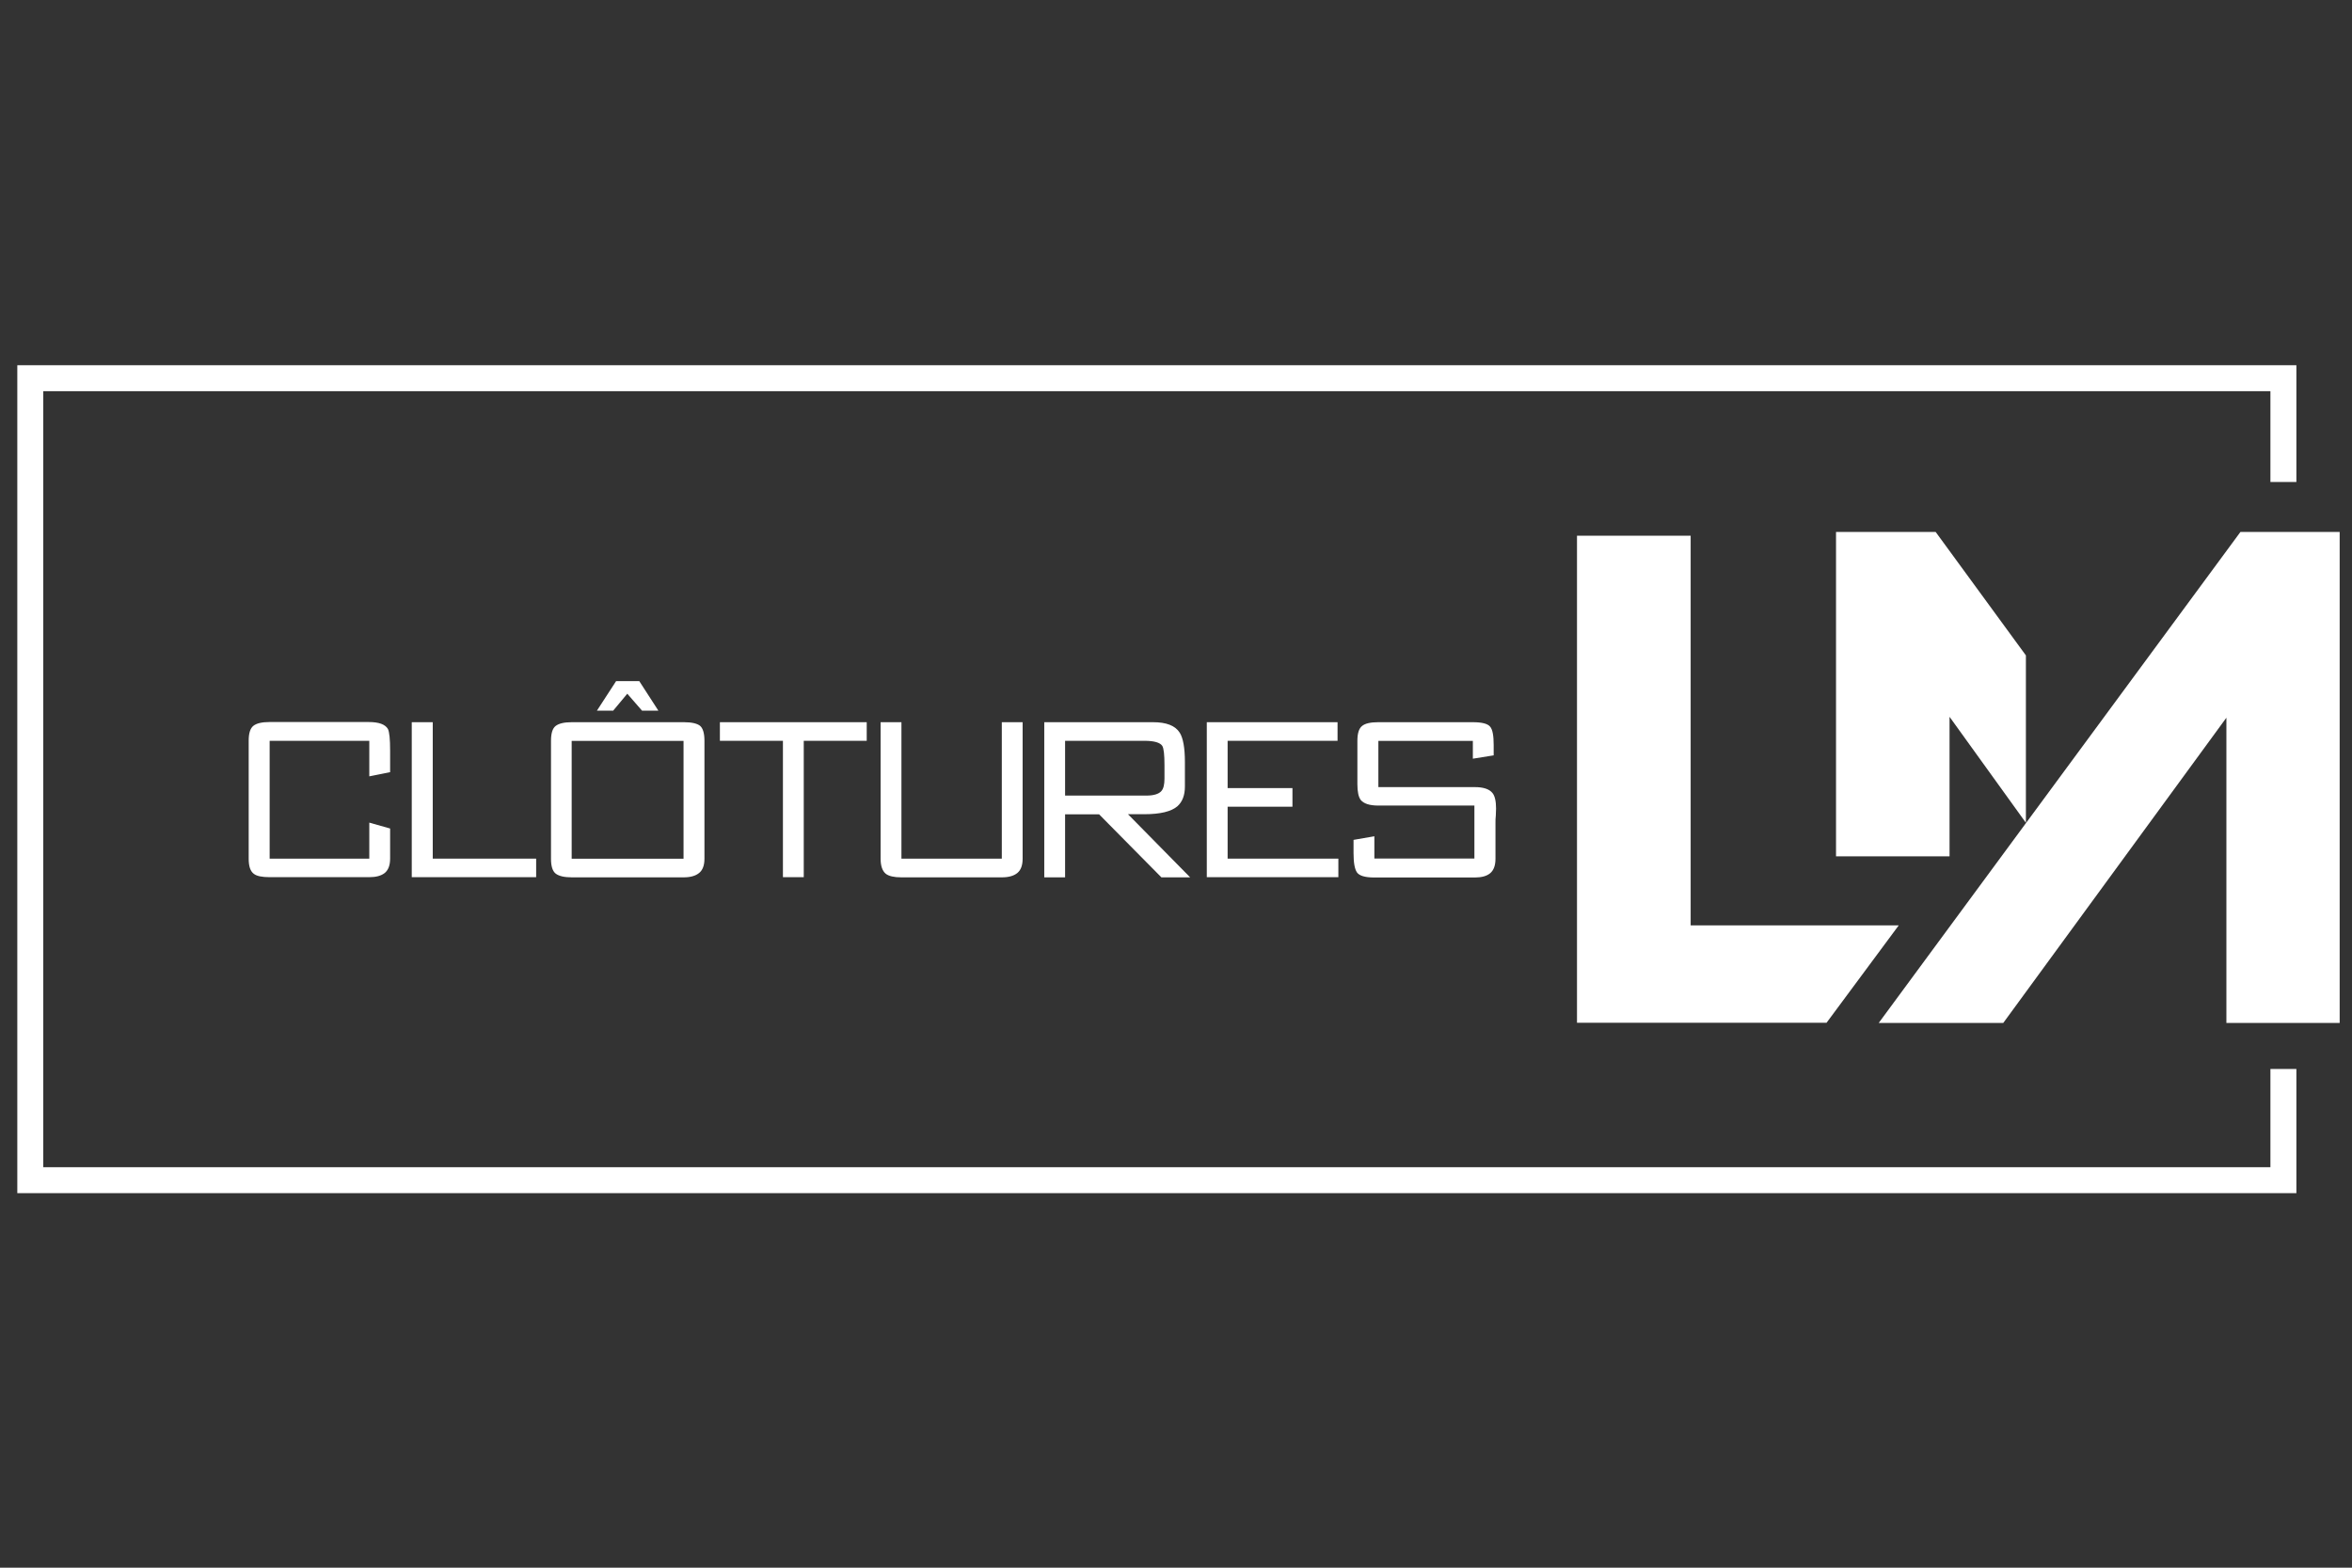 <?xml version="1.0" encoding="UTF-8"?> <svg xmlns="http://www.w3.org/2000/svg" xmlns:xlink="http://www.w3.org/1999/xlink" width="150" zoomAndPan="magnify" viewBox="0 0 112.5 75" height="100" preserveAspectRatio="xMidYMid meet" version="1.0"><rect x="0" y="0" width="112.5" height="75" fill="#333333" stroke="none"/><defs><clipPath id="2c652e3e86"><path d="M 0 17.016 L 110 17.016 L 110 58 L 0 58 Z M 0 17.016 " clip-rule="nonzero"></path></clipPath></defs><path fill="#ffffff" d="M 80.867 25.629 L 75.43 25.629 L 75.43 48.93 L 87.367 48.93 L 90.82 44.27 L 80.867 44.27 Z M 80.867 25.629 " fill-opacity="1" fill-rule="nonzero"></path><path fill="#ffffff" d="M 111.91 25.449 L 111.91 48.938 L 106.492 48.938 L 106.492 34.336 L 95.82 48.938 L 89.863 48.938 L 107.164 25.449 Z M 111.91 25.449 " fill-opacity="1" fill-rule="nonzero"></path><path fill="#ffffff" d="M 92.586 25.449 L 87.82 25.449 L 87.82 40.969 L 93.25 40.969 L 93.25 34.293 L 96.902 39.363 L 96.902 31.355 Z M 92.586 25.449 " fill-opacity="1" fill-rule="nonzero"></path><g clip-path="url(#2c652e3e86)"><path fill="#ffffff" d="M 108.598 23.059 L 108.598 18.715 L 2.07 18.715 L 2.07 55.84 L 108.598 55.84 L 108.598 51.141 L 109.84 51.141 L 109.84 57.082 L 0.828 57.082 L 0.828 17.473 L 109.84 17.473 L 109.84 23.059 Z M 108.598 23.059 " fill-opacity="1" fill-rule="nonzero"></path></g><path fill="#ffffff" d="M 18.66 35.91 L 18.66 36.941 L 17.664 37.141 L 17.664 35.441 L 12.898 35.441 L 12.898 41.078 L 17.664 41.078 L 17.664 39.355 L 18.66 39.637 L 18.66 41.074 C 18.66 41.395 18.574 41.621 18.406 41.762 C 18.234 41.898 17.988 41.965 17.664 41.965 L 12.898 41.965 C 12.531 41.965 12.281 41.914 12.141 41.805 C 11.973 41.68 11.895 41.441 11.895 41.082 L 11.895 35.434 C 11.895 35.082 11.969 34.844 12.121 34.723 C 12.273 34.602 12.531 34.543 12.891 34.543 L 17.637 34.543 C 18.129 34.543 18.426 34.656 18.555 34.875 C 18.625 35.016 18.66 35.359 18.66 35.91 Z M 18.66 35.91 " fill-opacity="1" fill-rule="nonzero"></path><path fill="#ffffff" d="M 20.699 34.551 L 20.699 41.078 L 25.645 41.078 L 25.645 41.965 L 19.695 41.965 L 19.695 34.551 Z M 20.699 34.551 " fill-opacity="1" fill-rule="nonzero"></path><path fill="#ffffff" d="M 33.695 35.441 L 33.695 41.082 C 33.695 41.402 33.609 41.629 33.438 41.766 C 33.266 41.906 33.02 41.973 32.699 41.973 L 27.352 41.973 C 26.992 41.973 26.734 41.914 26.578 41.793 C 26.426 41.672 26.355 41.434 26.355 41.082 L 26.355 35.441 C 26.355 35.086 26.426 34.848 26.578 34.73 C 26.734 34.609 26.992 34.551 27.352 34.551 L 32.715 34.551 C 33.078 34.551 33.34 34.609 33.484 34.723 C 33.625 34.844 33.695 35.082 33.695 35.441 Z M 32.695 41.082 L 32.695 35.445 L 27.344 35.445 L 27.344 41.082 Z M 30.578 32.586 L 31.492 34 L 30.711 34 L 30.004 33.188 L 29.328 34 L 28.551 34 L 29.469 32.586 Z M 30.578 32.586 " fill-opacity="1" fill-rule="nonzero"></path><path fill="#ffffff" d="M 41.457 34.551 L 41.457 35.441 L 38.445 35.441 L 38.445 41.965 L 37.449 41.965 L 37.449 35.441 L 34.434 35.441 L 34.434 34.551 Z M 41.457 34.551 " fill-opacity="1" fill-rule="nonzero"></path><path fill="#ffffff" d="M 42.121 41.082 L 42.121 34.551 L 43.117 34.551 L 43.117 41.078 L 47.918 41.078 L 47.918 34.551 L 48.914 34.551 L 48.914 41.082 C 48.914 41.402 48.828 41.629 48.66 41.766 C 48.488 41.906 48.242 41.973 47.918 41.973 L 43.109 41.973 C 42.758 41.973 42.508 41.914 42.367 41.801 C 42.207 41.668 42.121 41.43 42.121 41.082 Z M 42.121 41.082 " fill-opacity="1" fill-rule="nonzero"></path><path fill="#ffffff" d="M 56.926 41.973 L 55.551 41.973 L 52.57 38.957 L 50.945 38.957 L 50.945 41.973 L 49.949 41.973 L 49.949 34.551 L 55.152 34.551 C 55.793 34.551 56.215 34.715 56.43 35.055 C 56.59 35.312 56.676 35.777 56.676 36.449 L 56.676 37.629 C 56.676 38.047 56.555 38.359 56.316 38.574 C 56.023 38.824 55.5 38.953 54.734 38.953 C 54.602 38.953 54.469 38.953 54.336 38.953 C 54.203 38.953 54.078 38.953 53.953 38.953 Z M 54.742 35.441 L 50.945 35.441 L 50.945 38.062 L 54.828 38.062 C 55.18 38.062 55.426 37.988 55.551 37.844 C 55.652 37.73 55.699 37.531 55.699 37.254 C 55.699 37.199 55.699 37.094 55.699 36.945 C 55.699 36.801 55.699 36.68 55.699 36.594 C 55.699 36.105 55.664 35.797 55.594 35.684 C 55.492 35.527 55.207 35.441 54.742 35.441 Z M 54.742 35.441 " fill-opacity="1" fill-rule="nonzero"></path><path fill="#ffffff" d="M 63.977 34.551 L 63.977 35.441 L 58.719 35.441 L 58.719 37.703 L 61.82 37.703 L 61.82 38.594 L 58.719 38.594 L 58.719 41.078 L 64.016 41.078 L 64.016 41.965 L 57.723 41.965 L 57.723 34.551 Z M 63.977 34.551 " fill-opacity="1" fill-rule="nonzero"></path><path fill="#ffffff" d="M 64.742 40.805 L 64.742 40.18 L 65.738 40.008 L 65.738 41.074 L 70.523 41.074 L 70.523 38.539 L 65.93 38.539 C 65.504 38.539 65.227 38.445 65.086 38.27 C 64.98 38.129 64.926 37.875 64.926 37.52 C 64.926 37.426 64.926 37.332 64.926 37.238 C 64.926 37.145 64.926 37.047 64.926 36.945 L 64.926 35.441 C 64.926 35.086 65 34.848 65.152 34.73 C 65.297 34.609 65.559 34.551 65.918 34.551 L 70.449 34.551 C 70.883 34.551 71.156 34.621 71.273 34.762 C 71.395 34.902 71.445 35.199 71.445 35.645 L 71.445 36.137 L 70.449 36.297 L 70.449 35.445 L 65.93 35.445 L 65.93 37.656 L 70.535 37.656 C 70.957 37.656 71.234 37.75 71.387 37.938 C 71.5 38.074 71.559 38.328 71.559 38.68 C 71.559 38.793 71.551 38.906 71.547 39.02 C 71.531 39.133 71.531 39.25 71.531 39.371 L 71.531 41.09 C 71.531 41.406 71.445 41.633 71.281 41.773 C 71.113 41.914 70.867 41.98 70.543 41.98 L 65.73 41.98 C 65.293 41.98 65.02 41.898 64.906 41.738 C 64.793 41.574 64.742 41.262 64.742 40.805 Z M 64.742 40.805 " fill-opacity="1" fill-rule="nonzero"></path></svg> 